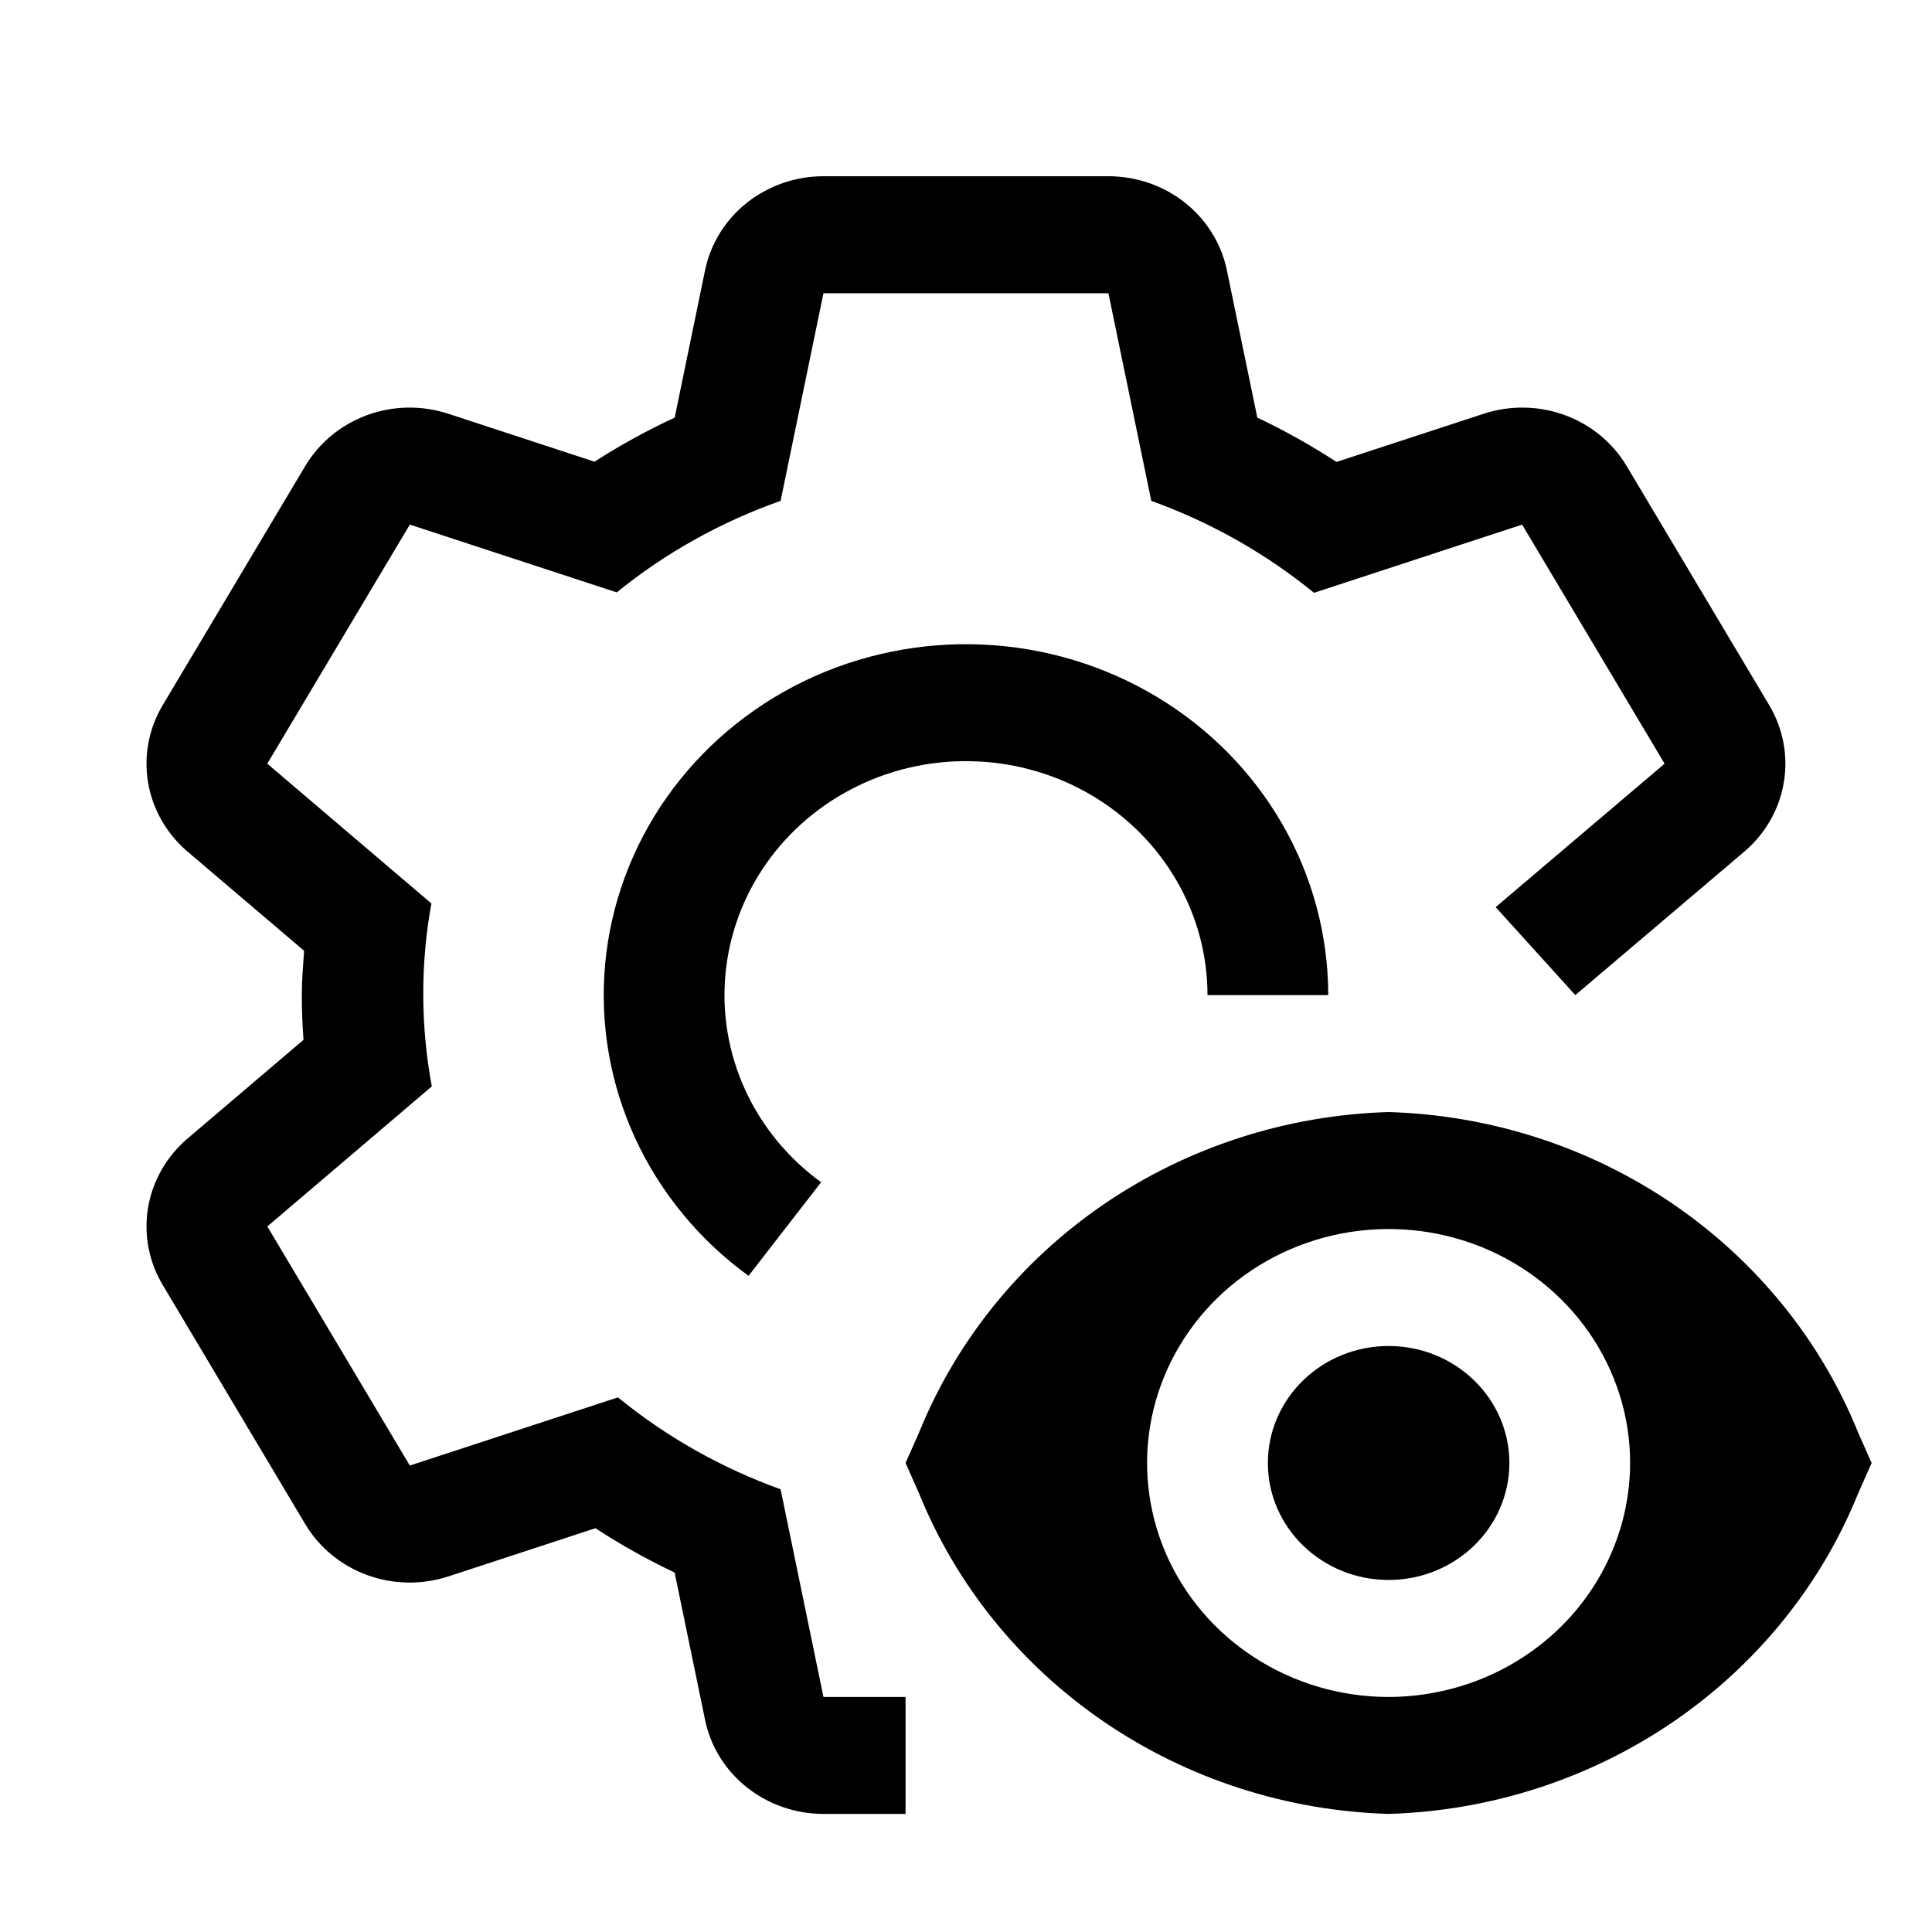 <svg xmlns="http://www.w3.org/2000/svg" width="32" height="32" viewBox="0 0 32 32" fill="none"><g clip-path="url(#clip0_600_984)"><path d="M23 26.169C24.104 26.169 25 25.302 25 24.232C25 23.162 24.104 22.294 23 22.294C21.895 22.294 21 23.162 21 24.232C21 25.302 21.895 26.169 23 26.169Z" fill="black"></path><path d="M30.776 23.726C30.159 22.201 29.092 20.886 27.71 19.942C26.327 18.999 24.69 18.469 23 18.419C21.309 18.469 19.672 18.999 18.289 19.942C16.907 20.886 15.841 22.201 15.223 23.726L14.999 24.232L15.223 24.737C15.841 26.262 16.907 27.577 18.289 28.521C19.672 29.464 21.309 29.994 23 30.044C24.69 29.994 26.327 29.464 27.71 28.521C29.092 27.577 30.159 26.262 30.776 24.737L31 24.232L30.776 23.726ZM23 28.107C22.208 28.107 21.435 27.879 20.777 27.453C20.119 27.028 19.607 26.422 19.304 25.715C19.001 25.006 18.922 24.227 19.076 23.476C19.231 22.724 19.612 22.034 20.171 21.491C20.73 20.95 21.443 20.581 22.219 20.431C22.995 20.282 23.799 20.358 24.53 20.651C25.261 20.945 25.886 21.442 26.325 22.079C26.765 22.716 27 23.465 27 24.232C26.998 25.259 26.576 26.244 25.827 26.97C25.077 27.697 24.06 28.105 23 28.107Z" fill="black"></path><path d="M12.398 21.132C11.58 20.537 10.933 19.75 10.517 18.845C10.102 17.939 9.932 16.946 10.024 15.96C10.116 14.973 10.467 14.025 11.043 13.207C11.619 12.389 12.402 11.726 13.316 11.283C14.231 10.84 15.248 10.631 16.269 10.676C17.291 10.72 18.284 11.017 19.154 11.538C20.024 12.059 20.742 12.786 21.24 13.652C21.738 14.517 21.999 15.491 22 16.482H20C20 15.821 19.825 15.171 19.493 14.595C19.161 14.018 18.682 13.533 18.102 13.185C17.522 12.838 16.86 12.64 16.179 12.611C15.498 12.581 14.82 12.72 14.211 13.016C13.601 13.311 13.079 13.753 12.695 14.298C12.311 14.844 12.077 15.476 12.016 16.134C11.954 16.791 12.068 17.454 12.345 18.057C12.622 18.66 13.054 19.185 13.6 19.582L12.398 21.132Z" fill="black"></path><path d="M29.304 11.68L26.943 7.72C26.712 7.332 26.35 7.034 25.917 6.875C25.484 6.717 25.009 6.71 24.571 6.854L22.137 7.651C21.717 7.378 21.279 7.132 20.825 6.917L20.321 4.477C20.23 4.037 19.985 3.642 19.628 3.358C19.27 3.074 18.822 2.919 18.359 2.919H13.639C13.177 2.919 12.729 3.074 12.371 3.358C12.014 3.642 11.769 4.037 11.678 4.477L11.175 6.917C10.715 7.13 10.272 7.374 9.847 7.647L7.428 6.854C6.99 6.71 6.514 6.717 6.081 6.875C5.649 7.034 5.286 7.332 5.055 7.72L2.695 11.68C2.463 12.068 2.378 12.522 2.453 12.964C2.528 13.406 2.759 13.809 3.106 14.105L5.037 15.748C5.02 15.992 4.999 16.234 4.999 16.482C4.999 16.731 5.009 16.978 5.027 17.223L3.106 18.858C2.759 19.154 2.528 19.557 2.453 19.999C2.378 20.441 2.463 20.895 2.695 21.283L5.055 25.243C5.286 25.631 5.649 25.93 6.081 26.088C6.514 26.246 6.99 26.253 7.428 26.11L9.862 25.312C10.281 25.586 10.72 25.831 11.174 26.047L11.678 28.486C11.768 28.926 12.013 29.321 12.371 29.605C12.729 29.889 13.177 30.044 13.639 30.044H14.999V28.107H13.639L12.929 24.667C11.947 24.314 11.036 23.799 10.235 23.145L6.788 24.274L4.428 20.314L7.152 17.994C6.966 16.992 6.963 15.966 7.145 14.964L4.427 12.649L6.788 8.689L10.215 9.812C11.021 9.157 11.94 8.645 12.929 8.296L13.639 4.857H18.359L19.069 8.296C20.051 8.65 20.963 9.165 21.764 9.819L25.211 8.689L27.571 12.649L24.773 15.025L26.092 16.482L28.892 14.105C29.239 13.809 29.47 13.406 29.545 12.964C29.62 12.522 29.535 12.068 29.304 11.68Z" fill="black"></path></g><defs><clipPath id="clip0_600_984"><rect width="32" height="31" fill="white" transform="translate(-0 0.982)"></rect></clipPath></defs></svg>